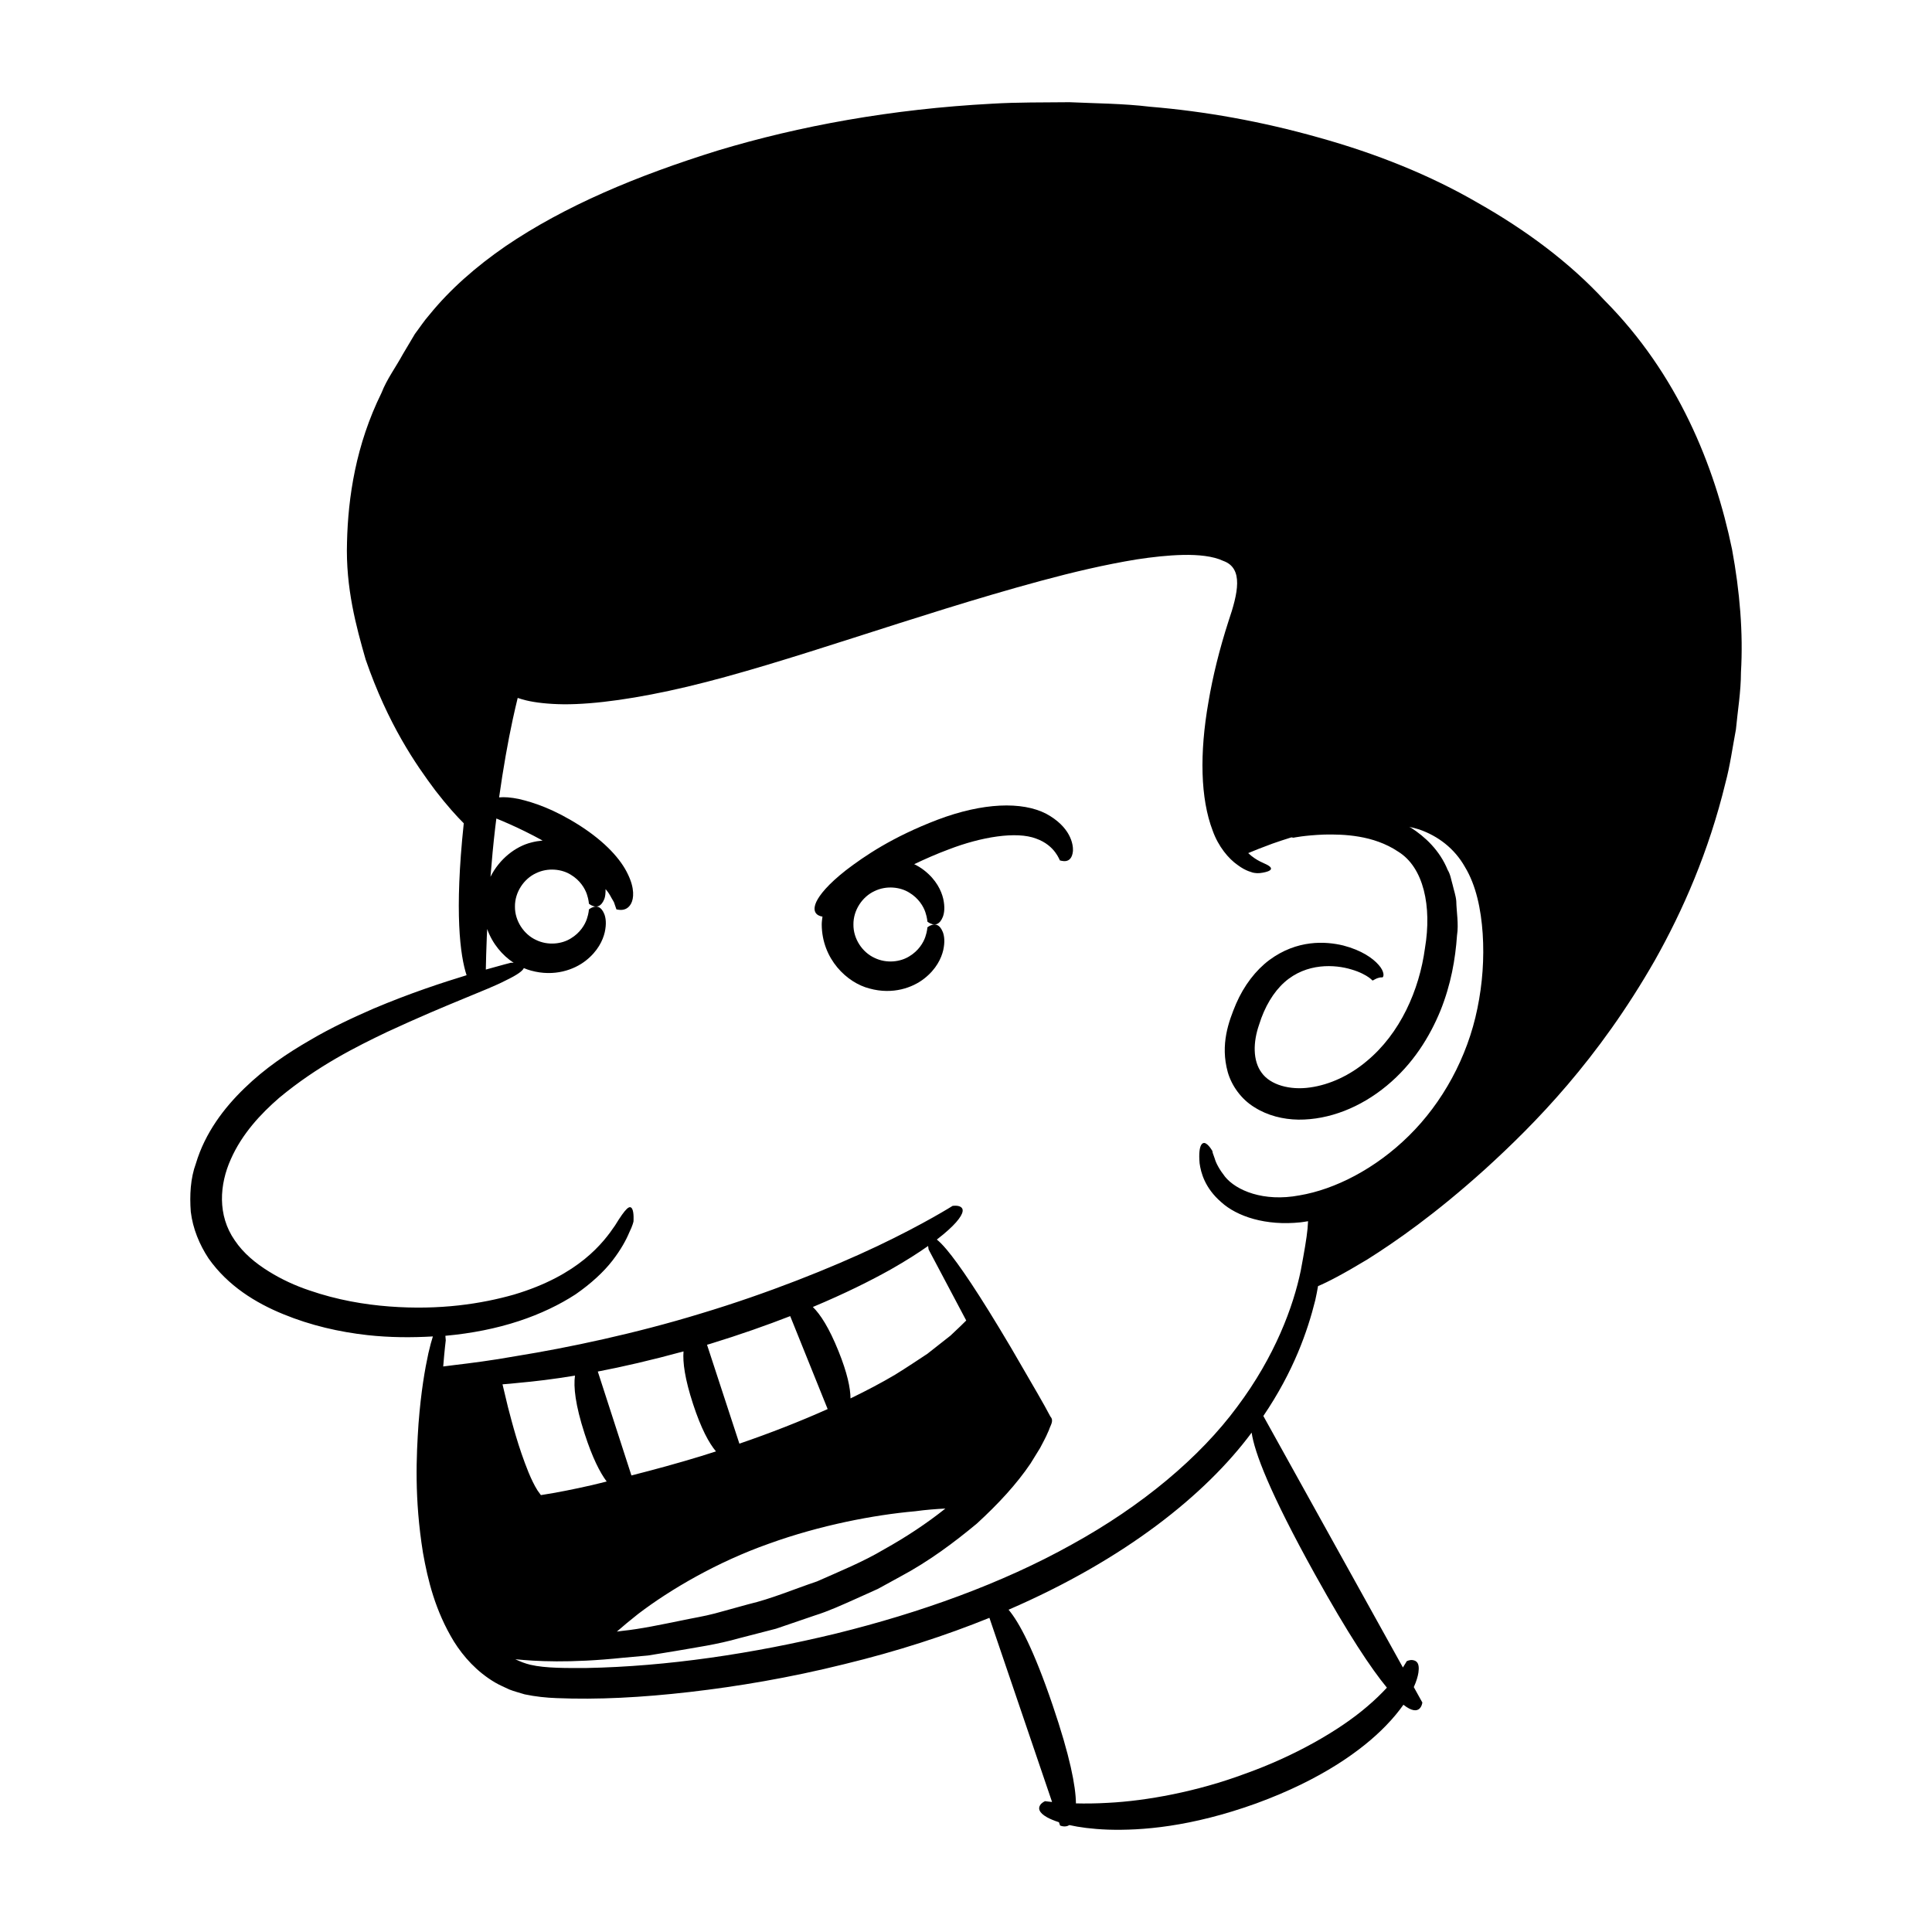 <?xml version="1.0" encoding="UTF-8"?>
<!-- Uploaded to: SVG Repo, www.svgrepo.com, Generator: SVG Repo Mixer Tools -->
<svg fill="#000000" width="800px" height="800px" version="1.1" viewBox="144 144 512 512" xmlns="http://www.w3.org/2000/svg">
 <g>
  <path d="m603.01 289.57c-4.602-22.203-14.422-46.477-33.805-65.984-9.266-10.031-20.785-18.594-33.555-25.824-12.723-7.394-26.984-13.086-42.184-17.316-15.188-4.289-30.176-6.957-44.68-8.156-7.234-0.871-14.379-0.879-21.352-1.203-6.984 0.074-13.84-0.008-20.512 0.395-26.73 1.422-51.074 5.891-72.668 12.402-21.516 6.688-40.605 14.695-56.309 25.383-7.789 5.371-14.664 11.398-20.125 18.129-1.434 1.617-2.598 3.43-3.871 5.109-1.062 1.789-2.109 3.551-3.144 5.289-1.934 3.551-4.312 6.723-5.699 10.316-6.812 13.812-8.867 27.672-9.145 39.613-0.375 12.102 2.453 22.375 4.934 31.039 5.93 17.199 13.289 27.816 18.527 34.793 3.066 3.957 5.547 6.707 7.484 8.629-0.008 0.055-0.016 0.105-0.02 0.16-2.484 23.551-0.941 34.906 0.762 40.102-6.32 1.934-14.816 4.688-24.715 8.871-5.316 2.336-11.066 4.957-16.871 8.395-5.824 3.359-11.824 7.367-17.27 12.668-5.418 5.223-10.453 11.855-12.875 19.957-1.449 3.93-1.684 8.406-1.355 12.797 0.535 4.449 2.289 8.703 4.715 12.371 5.109 7.25 12.457 11.77 19.773 14.758 7.367 3.027 14.941 4.731 22.305 5.555 5.973 0.66 11.758 0.672 17.363 0.352-0.367 1.156-0.762 2.582-1.188 4.445-0.898 4.113-1.957 10.094-2.617 18.676-0.574 8.57-1.141 19.793 1.184 34.23 1.277 7.168 3.211 15.297 8.188 23.484 2.527 4.027 6.074 8.016 10.875 10.852 1.188 0.707 2.5 1.242 3.781 1.863 1.316 0.52 2.715 0.871 4.102 1.301 2.863 0.602 5.75 0.902 8.406 0.996 10.926 0.457 22.648-0.16 35.34-1.621 12.684-1.465 26.336-3.746 40.863-7.352 14.145-3.426 26.973-7.606 38.555-12.301l16.602 48.805c-1.172-0.117-1.855-0.219-1.855-0.219s-0.953 0.391-1.348 1.125c-0.406 0.711-0.492 1.828 1.941 3.188 0.758 0.41 1.793 0.848 3.086 1.27l0.293 0.863s1.309 0.629 2.469-0.109c2.578 0.578 5.906 1.043 10.211 1.207 8.812 0.277 21.918-0.684 39.309-6.949 17.316-6.324 28.113-14.145 34.355-20.59 1.961-2.016 3.453-3.863 4.652-5.559 4.574 3.621 5.016-0.586 5.016-0.586l-2.266-4.086c0.707-1.562 1.07-2.859 1.223-3.84 0.414-2.809-0.727-3.18-1.488-3.312-0.785-0.156-1.625 0.301-1.625 0.301s-0.32 0.613-0.996 1.648l-36.988-66.648c8.008-11.797 11.719-22.457 13.762-30.684 0.312-1.336 0.508-2.512 0.734-3.734 2.492-1.043 6.547-3.133 13.055-7.059 7.414-4.676 17.898-11.914 31.266-23.977 13.23-12.035 29.918-29.012 44.949-55.316 7.406-13.156 14.254-28.727 18.695-47 1.227-4.535 1.863-9.332 2.781-14.188 0.457-4.922 1.328-9.938 1.332-15.148 0.617-10.383-0.293-21.344-2.363-32.574zm-327.77 73.734c0.09-0.801 0.207-1.59 0.301-2.391 0.98 0.402 2.07 0.859 3.363 1.434 2.594 1.141 5.715 2.66 8.895 4.41-0.996 0.094-2.016 0.246-3.07 0.535-4.043 1.02-8.34 4.266-10.746 9.07 0.336-4.246 0.738-8.641 1.258-13.059zm-2.234 28.996c0.027-0.652 0.07-1.414 0.102-2.102 1.398 3.926 4.039 7 7.012 8.953-0.422-0.023-0.719-0.02-0.719-0.02s-2.406 0.613-6.652 1.816c0.043-2.234 0.113-5.16 0.258-8.648zm5.617 124.64c-0.727-3.031-1.219-5.086-1.453-6.078 1.359-0.102 2.793-0.23 4.328-0.398 4.234-0.375 9.176-0.969 14.879-1.91-0.418 2.961 0.059 7.699 2.559 15.41 2.059 6.359 4.043 10.254 5.84 12.652-1.32 0.312-2.695 0.688-3.996 0.98-4.617 1.055-9.32 1.992-13.301 2.602-0.281-0.078 0.246 0.527-1.043-1.23-0.879-1.398-1.676-3.094-2.363-4.75-2.742-6.758-4.328-13.016-5.449-17.277zm49.039-0.871c2.133 6.516 4.215 10.352 6.078 12.566-1.316 0.418-2.625 0.852-3.949 1.25-6.176 1.895-12.348 3.57-18.457 5.125l-8.91-27.535c6.633-1.27 14.199-3.012 22.715-5.34-0.234 2.887 0.344 7.273 2.523 13.934zm62.105-13.301c-2.535 1.668-5.379 3.586-8.574 5.555-3.519 2.086-7.508 4.188-11.797 6.269-0.031-2.773-0.852-6.746-3.191-12.543-2.496-6.195-4.801-9.738-6.793-11.684 8.566-3.586 15.363-6.992 20.672-9.965 4.098-2.332 7.309-4.391 9.875-6.203 0.059 0.535 0.145 0.953 0.145 0.953s3.828 7.223 9.957 18.797c-0.73 0.73-2.102 2.082-4.18 4.012-1.691 1.332-3.754 2.953-6.113 4.809zm4.769 41.012c-5.012 4-10.516 7.621-16.246 10.812-5.656 3.367-11.82 5.844-17.758 8.492-6.191 2.086-12.109 4.621-18.207 6.059-3.008 0.828-5.969 1.641-8.867 2.438-2.902 0.77-5.832 1.219-8.633 1.82-5.625 1.133-10.93 2.285-15.938 2.801-0.492 0.066-0.93 0.125-1.418 0.188 1.637-1.438 3.531-3.012 5.648-4.68 8.504-6.496 21.035-13.816 34.656-18.617 13.574-4.91 27.902-7.637 38.738-8.594 2.973-0.406 5.652-0.598 8.023-0.719zm-31.199-26.363c-7.227 3.238-15.156 6.348-23.391 9.168l-8.578-26.211c0.285-0.082 0.539-0.148 0.824-0.234 8-2.461 15-4.938 21.219-7.356zm129.18 43.859c8.766 15.797 14.828 24.875 19.027 29.973-1.426 1.543-3.137 3.227-5.199 4.973-7.512 6.465-19.449 13.227-32.309 17.809-12.77 4.777-26.27 7.231-36.391 7.738-3.242 0.191-6.082 0.207-8.508 0.148-0.062-4.582-1.559-12.461-6.184-26.051-5.023-14.766-8.855-21.93-11.672-25.273 30.902-13.375 52.211-30.5 64.418-46.93 0.754 5.191 4.754 15.875 16.816 37.613zm43.016-150.07c-2.633 13.035-9.305 25.078-18.16 33.781-8.82 8.723-19.578 14.215-28.984 15.797-9.574 1.812-16.824-1.34-19.738-4.938-1.453-1.859-2.387-3.539-2.746-4.848-0.223-0.629-0.395-1.113-0.512-1.441-0.066-0.352-0.102-0.531-0.102-0.531s-0.824-1.488-1.73-1.988c-0.789-0.48-2.102 0.062-1.656 5.242 0.34 2.488 1.391 6.543 5.719 10.293 4.191 3.82 11.805 6.332 21.035 5.359 0.648-0.07 1.32-0.195 1.988-0.297-0.039 0.555-0.082 1.184-0.133 1.961-0.238 2.586-0.91 6.352-1.797 11.109-1.949 9.465-6.812 22.73-16.844 36.102-9.906 13.434-25.273 26.293-43.863 36.516-18.547 10.352-40.203 18.086-62.352 23.559-22.16 5.379-44.996 8.762-66.242 9.156-5.172 0.016-10.805 0.094-14.859-0.855-1.41-0.336-2.727-0.859-3.996-1.461 5.379 0.523 14.258 1.09 28.543-0.398 2.102-0.188 4.316-0.391 6.656-0.602 2.32-0.379 4.766-0.777 7.336-1.199 5.137-0.914 10.84-1.672 16.938-3.414 3.066-0.793 6.273-1.621 9.621-2.484 3.285-1.121 6.711-2.293 10.285-3.512 3.609-1.125 7.203-2.773 10.961-4.449 1.875-0.844 3.789-1.707 5.738-2.586 1.883-1.031 3.805-2.082 5.762-3.156 7.883-4.195 14.547-9.242 20.457-14.141 5.684-5.211 10.527-10.445 14.227-15.91 0.871-1.41 1.719-2.789 2.551-4.137l1.105-2.113c0.406-0.742 0.582-1.176 1.242-2.652 0.352-1.211 1.41-2.441 0.387-3.559-0.516-0.949-1.023-1.891-1.527-2.816-0.668-1.176-1.32-2.324-1.957-3.445-2.586-4.453-4.91-8.465-7.008-12.078-8.504-14.371-13.754-22.039-16.977-25.883-1.105-1.316-1.957-2.156-2.633-2.691 2.379-1.828 4.023-3.356 5.078-4.547 2.32-2.641 1.953-3.711 1.18-4.137-0.75-0.441-2.082-0.238-2.082-0.238s-7.574 4.785-19.906 10.645c-12.316 5.844-29.285 12.609-46.762 17.863-17.449 5.348-35.363 9.094-48.875 11.277-6.742 1.211-12.406 1.91-16.375 2.383-1.207 0.152-2.199 0.277-3.074 0.387 0.359-4.469 0.676-6.93 0.676-6.93s-0.035-0.539-0.102-1.199c7.008-0.633 13.598-1.961 19.492-3.906 5.715-1.879 10.781-4.332 15-7.074 4.152-2.879 7.461-5.953 9.762-8.922 2.297-2.961 3.707-5.609 4.481-7.488 0.91-1.824 1.117-2.902 1.117-2.902s0.18-2.469-0.375-3.398c-0.621-1.008-1.621-0.266-4.516 4.457-3.019 4.449-9.516 13.184-26.832 18.328-8.562 2.426-19.598 4.152-32.945 3.137-6.644-0.5-13.875-1.727-21.223-4.262-3.684-1.23-7.352-2.902-10.793-5.051-3.441-2.129-6.699-4.805-8.965-8.18-4.676-6.688-4.062-14.871-1.055-21.547 2.957-6.699 7.883-11.98 12.828-16.27 10.188-8.457 20.344-13.5 28.574-17.441 16.668-7.727 26.5-11.066 31.441-13.652 3.227-1.543 4.516-2.578 4.797-3.273 0.645 0.266 1.289 0.508 1.926 0.668 6.141 1.691 11.414-0.219 14.5-2.652 3.168-2.481 4.516-5.356 5.023-7.523 0.488-2.207 0.285-3.781-0.121-4.812-0.836-2.051-1.961-2.098-2.734-1.914-0.805 0.211-1.352 0.699-1.352 0.699s-0.012 0.961-0.535 2.512c-0.512 1.527-1.797 3.688-4.242 5.152-2.352 1.484-6.035 1.965-9.223 0.414-3.215-1.473-5.637-5.043-5.59-8.848-0.047-3.805 2.375-7.375 5.59-8.848 3.188-1.551 6.871-1.07 9.223 0.414 2.441 1.461 3.727 3.625 4.242 5.152 0.523 1.555 0.535 2.512 0.535 2.512s0.547 0.484 1.352 0.695c0.773 0.18 1.898 0.137 2.734-1.914 0.254-0.637 0.352-1.566 0.332-2.641 0.031 0.043 0.082 0.09 0.113 0.133 0.656 0.75 1.074 1.48 1.414 2.129 0.332 0.648 0.777 1.191 0.855 1.668 0.32 0.93 0.504 1.461 0.504 1.461-0.031-0.121 2.555 0.949 3.891-1.578 0.695-1.328 0.992-3.977-0.879-7.793-1.801-3.828-5.852-8.453-12.727-12.859-6.891-4.394-12.246-6.141-16.027-7.016-2.293-0.496-4.008-0.574-5.352-0.453 1.074-7.66 2.363-14.898 3.606-20.633 0.465-2.144 0.91-4.051 1.32-5.727 0.605 0.207 1.352 0.441 2.316 0.672 2.379 0.566 5.746 0.969 9.898 1.016 8.285 0.043 19.613-1.555 32.773-4.672 26.395-6.269 59.602-18.828 93.648-28.043 8.488-2.293 17.023-4.309 25.406-5.68 4.184-0.633 8.332-1.105 12.324-1.188 3.941-0.078 7.898 0.297 10.594 1.574 5.477 1.93 3.918 8.621 1.398 16.027-2.391 7.418-4.168 14.617-5.305 21.406-2.379 13.523-2.137 25.543 1.117 34.043 1.504 4.25 4.25 7.481 6.602 9.109 2.328 1.758 4.023 1.934 3.973 2.019 0-0.039 0.867 0.25 1.875 0.145 1.012-0.109 2.129-0.344 2.664-0.699 0.547-0.355 0.512-0.809-0.473-1.387-0.902-0.555-2.934-1.066-5.219-3.215 1.465-0.621 3.633-1.492 6.434-2.516 1.484-0.52 3.184-1.09 5.027-1.66 0.285 0.059 0.512 0.098 0.512 0.098s2.941-0.637 8.176-0.836c5.062-0.109 13.027 0.113 19.594 4.523 6.769 4.168 8.965 14.504 7.098 25.605-1.492 11.074-6.559 22.613-15.484 29.957-4.367 3.688-9.695 6.215-14.984 6.938-5.258 0.762-10.492-0.648-12.809-3.902-2.383-3.195-2.285-8.145-0.668-12.758 1.461-4.746 3.828-8.652 6.715-11.227 5.856-5.211 13.426-4.719 17.781-3.375 2.25 0.652 3.797 1.539 4.606 2.117 0.82 0.605 0.887 0.789 0.926 0.793 0.117-0.09-0.156 0.184 0.656-0.305 1.066-0.578 1.789-0.516 1.746-0.516 0.25 0.055-0.109-0.008 0.117 0.008 0.59 0.039 0.75-1.512-0.871-3.309-1.551-1.785-4.519-3.883-9.383-5.152-4.688-1.133-12.242-1.59-19.609 3.871-3.574 2.68-6.695 6.727-8.797 11.586-1.961 4.68-4.234 10.758-2.199 18.105 1.023 3.582 3.551 7.168 7.066 9.309 3.473 2.203 7.574 3.219 11.652 3.281 8.188 0.062 16.477-3.25 23.414-8.992 6.988-5.773 11.398-12.996 14.234-19.898 2.801-6.973 3.953-13.684 4.387-19.926 0.477-3.062-0.141-6.231-0.195-9.102-0.121-1.453-0.645-2.891-0.953-4.273-0.414-1.375-0.57-2.758-1.324-3.984-2.117-5.211-6.047-8.828-9.738-11.195-0.16-0.086-0.312-0.145-0.469-0.23 0.895 0.211 1.789 0.41 2.668 0.699 4.938 1.723 9.328 4.988 12.125 9.957 2.945 4.859 4.246 11.156 4.688 17.625 0.434 6.562-0.051 13.316-1.391 19.809z"/>
  <path d="m421.27 359.66c-6.422-3.32-16.805-2.969-28.828 1.582-12.094 4.625-19.398 9.676-24.246 13.367-4.801 3.777-6.984 6.535-7.859 8.375-1.578 3.473 1.273 3.879 1.629 3.918-0.086 0.691-0.195 1.367-0.199 2.094 0.055 9.172 6.699 15.465 12.68 16.973 6.141 1.691 11.414-0.219 14.5-2.652 3.168-2.481 4.516-5.356 5.023-7.523 0.488-2.207 0.285-3.781-0.121-4.812-0.836-2.051-1.961-2.098-2.738-1.914-0.805 0.211-1.352 0.699-1.352 0.699s-0.012 0.961-0.535 2.512c-0.512 1.527-1.797 3.688-4.242 5.152-2.352 1.484-6.035 1.965-9.223 0.414-3.215-1.469-5.641-5.043-5.59-8.848-0.047-3.805 2.375-7.375 5.59-8.848 3.188-1.551 6.871-1.07 9.223 0.414 2.441 1.461 3.727 3.625 4.242 5.152 0.523 1.555 0.535 2.512 0.535 2.512s0.547 0.484 1.352 0.695c0.773 0.18 1.898 0.137 2.738-1.914 0.406-1.031 0.609-2.606 0.121-4.812-0.508-2.168-1.855-5.043-5.023-7.523-0.762-0.602-1.664-1.172-2.676-1.664 2.945-1.391 5.977-2.734 9.094-3.891 8.629-3.336 18.008-4.891 23.23-2.879 5.16 1.836 6.223 5.945 6.336 5.809-0.074-0.16 3.051 1.363 3.414-2.555 0.09-1.812-0.664-6.332-7.074-9.832z"/>
 </g>
</svg>